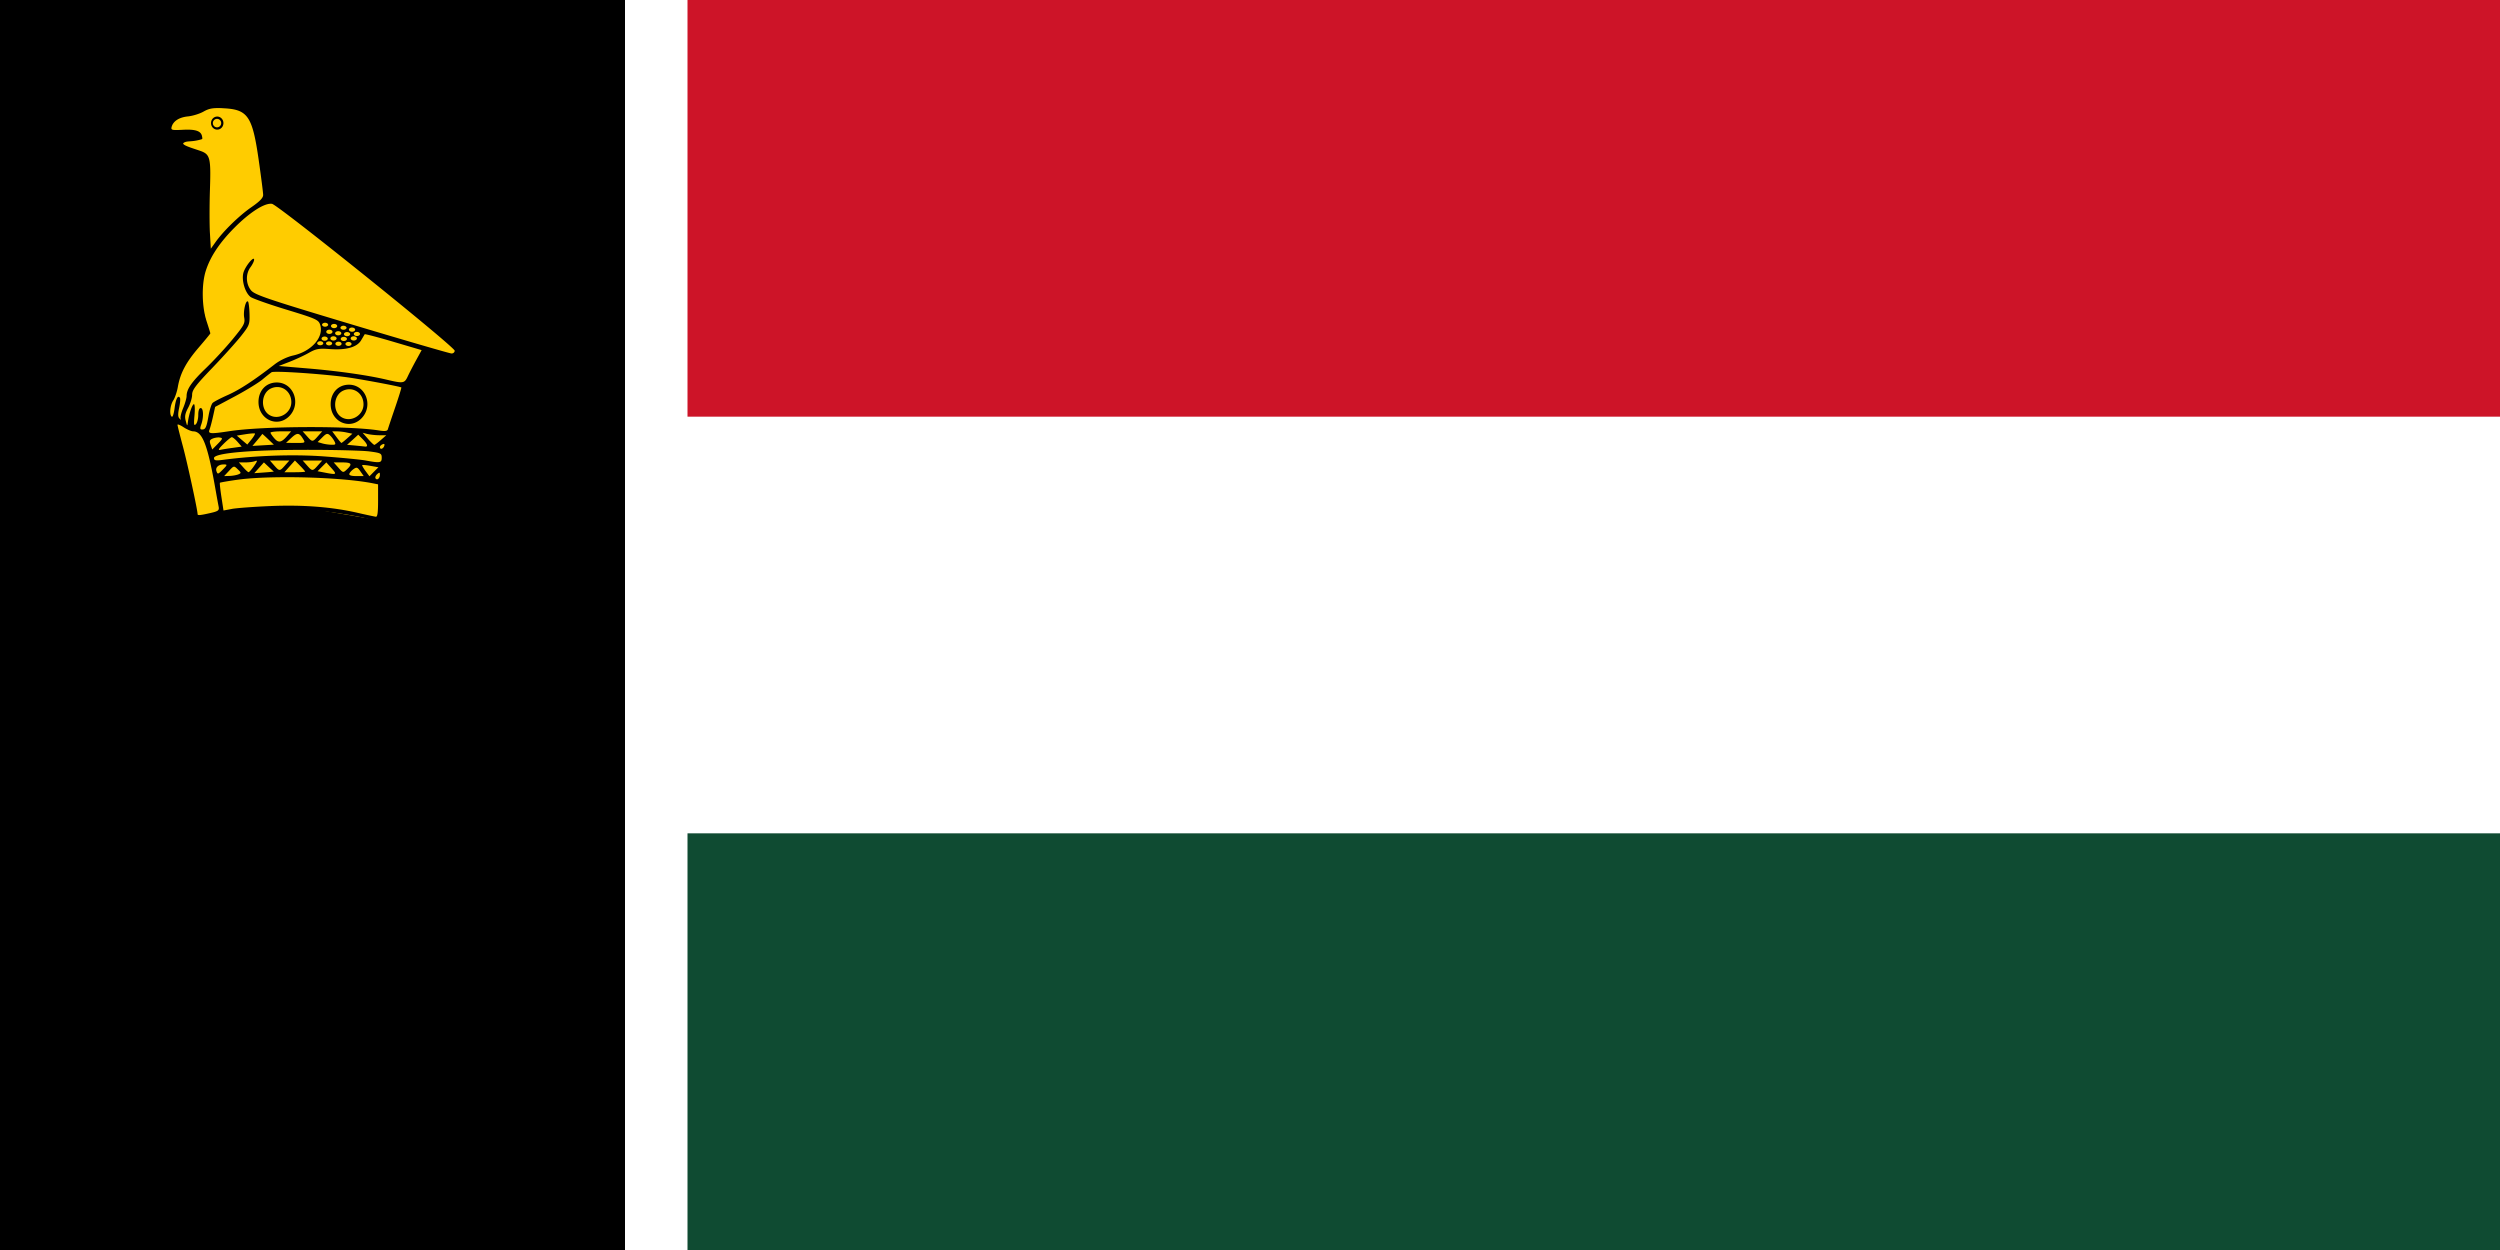 <svg xmlns="http://www.w3.org/2000/svg" height="600" width="1200"><path d="M0 0h1200v600H0z" fill="#fff"/><path d="M0 0h300v600H0z"/><path d="M330 400h870v200H330z" fill="#0f4b32"/><path d="M330 0h870v200H330z" fill="#cd1428"/><g stroke-width=".232"><path d="M94.99 248.386l16.92-3.164 31.38-1.266 11.537 1.108 25.842 4.429 2-2.691v-19.14l2.923-16.45 5.384-16.768 5.537-13.288 7.23-13.761 11.844 3.005h3.077l.306-2.374-24.766-21.83-25.996-20.405-37.379-28.789-3.384-.948-4.153-30.055-2.923-9.175-3.846-3.477-7.537-2.528-8.306.302-3.692 2.215-8 1.897-4.152.635-2.77 3.322-.305 4.271 11.536.303 2.923 1.266-.306 1.266-6.614.949-3.077.948 3.692 2.85 3.692 1.421 4.922 1.897.923 3.323.462 46.03-2.615 7.12-.923 13.287 3.845 15.976-9.69 11.23-5.385 10.124-.923 6.327-2.922 6.17-.462 3.954 2 4.113 7.384 25.31 3.845 20.72z" fill="#fc0"/><path d="M103.944 50c-2.96-.002-4.382.525-7.316 2.165-2.648 1.482-5.79 2.464-7.93 2.464-4.353 0-7.867 3.213-7.867 7.224v2.66l6.345-.189c18.186.628 1.582 2.351.26 2.597-4.515.843 1.002 4.63 6.313 6.458 5.715 1.966 5.47.828 5.47 26.599 0 21.157-.177 24.151-1.747 29.027-2.305 7.16-2.305 17.8 0 24.801.931 2.831 1.7 5.468 1.715 5.859.015.393-2.691 3.851-6.02 7.69-6.015 6.931-9.713 14.372-9.713 19.574 0 1.198-.785 3.216-1.748 4.527-2.22 3.02-2.284 8.214-.128 10.186 2.236 2.045 11.467 38.692 11.492 45.607.008 2.52.447 2.506 14.47-.4 11.321-2.348 38.086-2.847 51.634-.965 6.258.866 13.538 2.132 16.186 2.831 8.339 2.204 7.879 2.653 7.898-7.69.03-15.993 2.866-31.205 8.87-47.47 2.732-7.4 9.913-22.425 11.816-24.734.19-.227 3.247.34 6.798 1.3 7.266 1.936 9.259 1.573 9.259-1.663 0-1.855-7.417-8.213-43.735-37.45-24.47-19.7-44.543-35.22-45.547-35.22-.988 0-1.986-.522-2.202-1.168-.215-.642-1.37-8.26-2.59-16.944-1.22-8.685-2.867-17.261-3.657-19.042-2.311-5.205-7.097-7.965-14.73-8.488-1.444-.114-2.606-.114-3.593-.114zm.261 1.866c.953-.015 2.025.03 3.334.114 11.466.616 13.635 3.871 16.64 24.834 1.166 8.135 2.126 15.658 2.136 16.744.014 1.41-1.58 3.08-5.6 5.86-5.92 4.09-13.56 11.555-17.287 16.844l-2.233 3.13-.421-7.358c-.246-4.044-.246-13.482 0-20.972.507-15.48.113-17.009-4.824-18.708-4.03-1.387-9.29-2.88-7.737-3.829 1.696-1.039 3.266-.302 7.576-1.398 1.526-.393 1.443-.302 1.197-1.663-.442-2.415-2.735-3.523-9.226-3.163-5.097.264-5.751.15-5.406-1.263.698-2.853 3.583-4.727 7.867-5.16 2.306-.226 5.669-1.28 7.51-2.331 2.037-1.157 3.617-1.63 6.474-1.663zm25.671 45.94c.242-.005.467-.002.68.03 2.938.476 87.696 68.619 87.696 70.506 0 .745-.68 1.346-1.522 1.335-.842-.016-22.414-6.297-47.91-13.948-40.746-12.229-46.605-14.226-48.364-16.412-2.5-3.107-2.583-7.85-.227-11.052.963-1.311 1.748-2.914 1.748-3.594 0-2.071-4.32 3.209-5.147 6.291-.967 3.602.835 9.632 3.464 11.585 1.039.775 8.805 3.519 17.254 6.092 14.42 4.396 15.388 4.869 16.154 7.324 1.838 5.893-4.218 12.736-12.981 14.68-2.826.624-6.42 2.34-8.903 4.261-9.868 7.645-16.739 12.162-22.498 14.714-3.387 1.5-6.658 3.194-7.252 3.793-.593.597-1.457 3.326-1.942 6.06-1.03 5.8-1.466 6.69-3.14 6.69-.969 0-1.055-.521-.388-2.4 1.23-3.458 1.096-7.89-.261-7.89-.717 0-1.165 1.233-1.165 3.296 0 1.8-.495 3.786-1.133 4.427-.96.968-1.081.227-.68-4.194.268-2.96.15-5.393-.261-5.393-.786 0-2.328 4.484-2.881 8.422-.325 2.31-.344 2.29-1.068-.43-.566-2.125-.291-3.553 1.165-6.259 1.039-1.931 1.91-4.736 1.91-6.258 0-2.295 1.644-4.512 9.711-12.917 5.356-5.578 11.592-12.501 13.855-15.38 3.917-4.98 4.123-5.507 3.982-10.552-.083-2.914-.41-5.535-.712-5.858-1.023-1.093-2.386 4.542-1.845 7.623.489 2.785-.015 3.734-5.665 10.585-3.41 4.137-9.202 10.373-12.852 13.882-6.723 6.465-9.129 9.96-9.129 13.25 0 .997-.753 3.635-1.683 5.858-.93 2.219-1.444 4.49-1.165 5.026.31.601.09.564-.55-.075-.759-.745-.82-2.124-.193-5.094.47-2.24.664-4.405.42-4.827-.939-1.625-2.04.461-2.59 4.894-.313 2.544-.906 4.405-1.327 4.128-1.266-.835-.867-5.464.68-7.823.797-1.217 1.792-4.113 2.201-6.458 1.15-6.577 3.898-11.798 10.003-18.909 3.077-3.583 5.6-6.65 5.6-6.824 0-.189-.82-2.823-1.812-5.859-2.295-7.027-2.447-17.728-.355-24.234 2.203-6.856 6.744-13.643 13.92-20.806 6.944-6.932 13.543-11.257 17.157-11.318zm25.93 57.124a1.484 1.017 0 0 1 1.716.998 1.484 1.017 0 0 1-2.946 0 1.484 1.017 0 0 1 1.23-.998zm4.273.567a1.484 1.017 0 0 1 .033 0 1.484 1.017 0 0 1 1.748 1.032 1.49 1.02 0 0 1-2.978 0 1.484 1.017 0 0 1 1.197-1.032zm4.532.865a1.484 1.017 0 0 1 .163 0 1.484 1.017 0 0 1 1.586 1.032 1.484 1.017 0 0 1-2.946 0 1.484 1.017 0 0 1 1.198-1.032zm4.08.866a1.484 1.017 0 0 1 .192 0 1.484 1.017 0 0 1 1.586 1.032 1.49 1.02 0 0 1-2.978 0 1.484 1.017 0 0 1 1.198-1.032zm-10.878 1.032a1.484 1.017 0 0 1 .033 0 1.484 1.017 0 0 1 1.748 1.032 1.49 1.02 0 0 1-2.979 0 1.484 1.017 0 0 1 1.198-1.032zm4.273.73a1.484 1.017 0 0 1 1.748.997 1.49 1.02 0 0 1-2.978 0 1.484 1.017 0 0 1 1.23-.998zm8.967.34a1.484 1.017 0 0 1 1.748.997 1.49 1.02 0 0 1-2.978 0 1.484 1.017 0 0 1 1.23-.998zm-4.726.075a1.484 1.017 0 0 1 1.748.998 1.49 1.02 0 0 1-2.978 0 1.484 1.017 0 0 1 1.23-.998zm8.74 1.036c.133-.19 6.346 1.424 13.791 3.628l13.532 3.995-2.623 4.793c-1.443 2.627-3.264 6.15-4.046 7.823-1.589 3.398-2.153 3.454-10.295 1.53-9.004-2.127-23.237-4.146-37.713-5.36l-13.92-1.167 5.244-2.03c2.889-1.126 7.042-3.053 9.226-4.294 3.428-1.943 4.81-2.196 10.068-1.799 7.807.59 13.069-.892 15.02-4.228.817-1.394 1.585-2.698 1.716-2.895zm-15.28.997a1.484 1.017 0 0 1 .033 0 1.484 1.017 0 0 1 1.748 1.036 1.49 1.02 0 0 1-2.978 0 1.484 1.017 0 0 1 1.198-1.036zm9.745 0a1.484 1.017 0 0 1 .032 0 1.484 1.017 0 0 1 1.748 1.036 1.49 1.02 0 0 1-2.978 0 1.484 1.017 0 0 1 1.198-1.036zm-13.985.114a1.484 1.017 0 0 1 .193 0 1.484 1.017 0 0 1 1.586 1.032 1.49 1.02 0 0 1-2.978 0 1.484 1.017 0 0 1 1.198-1.032zm9.226.15a1.484 1.017 0 0 1 1.748.999 1.49 1.02 0 0 1-2.978 0 1.484 1.017 0 0 1 1.23-.998zm-11.33 2.099a1.484 1.017 0 0 1 .033 0 1.484 1.017 0 0 1 1.715 1.031 1.484 1.017 0 0 1-2.946 0 1.484 1.017 0 0 1 1.198-1.031zm4.24.075a1.484 1.017 0 0 1 .163 0 1.484 1.017 0 0 1 1.587 1.032 1.484 1.017 0 0 1-2.946 0 1.484 1.017 0 0 1 1.198-1.032zm4.533.151a1.484 1.017 0 0 1 1.748.998 1.49 1.02 0 0 1-2.978 0 1.484 1.017 0 0 1 1.23-.998zm4.79.114a1.484 1.017 0 0 1 .033 0 1.484 1.017 0 0 1 1.716 1.035 1.484 1.017 0 0 1-2.946 0 1.484 1.017 0 0 1 1.198-1.035zm-35.058 14.347c5.924-.189 26.604 1.35 36.419 2.865 8.637 1.334 23.768 4.222 24.279 4.628.128.113-1.17 4.358-2.914 9.453-1.745 5.096-3.335 9.852-3.529 10.553-.264.956-1.327 1.104-4.273.635-14.383-2.305-55.827-2.094-71.769.34-9.062 1.399-10.393 1.297-9.614-.665.355-.903 1.115-3.719 1.683-6.291l1.036-4.694 9.615-5.127c5.284-2.83 11.174-6.437 13.078-8.022 1.905-1.588 3.891-3.16 4.435-3.496.17-.114.708-.152 1.554-.19zm-46.551 25.267c.432 0 1.51.514 2.751 1.334 1.622 1.07 3.691 1.95 4.597 1.961 4.51.038 6.989 6.591 10.813 28.529a453.98 453.98 0 0 0 1.392 7.623c.351 1.777-.144 2.177-4.014 3.062-4.895 1.122-6.086 1.205-6.086.533 0-1.886-4.867-24.36-6.993-32.29-1.448-5.402-2.655-10.158-2.655-10.587 0-.038.026-.113.065-.113.034-.023.068-.03.128-.03zm49.4 3.295h4.953l-1.651 1.932c-2.932 3.462-4.333 3.79-6.378 1.466-1.029-1.168-1.877-2.411-1.877-2.763 0-.34 2.23-.635 4.953-.635zm10.488 0h9.388l-2.072 2.329c-2.538 2.887-2.706 2.887-5.244 0zm14.18 0h2.168c1.18 0 3.347.227 4.824.567l2.687.567-2.493 2.23c-1.366 1.229-2.613 2.226-2.784 2.196-.17-.03-1.244-1.315-2.363-2.83zm14.599.666l2.169.567c1.203.302 3.772.623 5.698.634h3.496l-2.623 2.298c-1.444 1.267-2.837 2.314-3.108 2.332-.272.016-1.661-1.277-3.075-2.895zm-52.151.302c.253.006.409.023.453.076.177.189-.555 1.47-1.651 2.83l-2.007 2.465-2.525-2.132-2.525-2.166 4.208-.665c1.73-.264 3.292-.42 4.047-.4zm3.981.265c0-.076 1.258 1.039 2.784 2.494l2.784 2.66-5.147.303-5.147.303 2.363-2.794c1.301-1.538 2.363-2.872 2.364-2.963zm31.272 0c.37.022.725.226 1.165.634.762.677 1.762 2.023 2.234 2.964.74 1.477.516 1.678-1.587 1.598-1.34-.037-3.347-.34-4.467-.699l-2.04-.597 2.234-2.23c1.18-1.187 1.846-1.708 2.46-1.663zm-14.503.03c.969-.151 1.722.604 2.752 2.267 1.26 2.03 1.215 2.06-3.432 2.03l-4.694-.03 2.493-2.332c1.234-1.157 2.128-1.822 2.88-1.931zm29.297.34l2.136 2.166c2.341 2.35 2.754 3.786 1.036 3.53-.601-.076-2.773-.303-4.823-.503l-3.723-.34 2.687-2.396zm-60.665 1.198c.404 0 1.655 1.017 2.751 2.264l1.975 2.26-4.24.597c-2.337.303-5.027.756-5.99.964-1.3.265-.908-.461 1.522-2.865 1.798-1.776 3.577-3.231 3.982-3.231zm-6.475.113c.287-.004.552.03.777.076 1.434.227 1.297.616-1.036 2.997l-2.687 2.729-.777-2.268c-.649-1.855-.46-2.385 1.036-2.997.75-.302 1.822-.518 2.687-.533zm79.344 3.13c.415-.03.503.302.26.998-.53 1.481-2.071 1.844-2.071.499 0-.458.597-1.047 1.295-1.335.211-.075.38-.15.518-.15zm-36.807 2.83c13.238 0 26.727.34 29.977.768 5.466.718 5.891.934 5.891 3.027 0 2.495-.738 2.616-7.866 1.3-2.167-.4-10.854-1.25-19.326-1.897-14.706-1.122-32.934-.518-49.173 1.633-3.352.442-4.144.265-4.144-.866 0-2.415 17.554-3.961 44.641-3.961zm-17.805 5.127h9.356l-2.072 2.332c-2.538 2.888-2.706 2.888-5.244 0zm12.01 0l2.46 2.495c1.353 1.383 2.46 2.672 2.46 2.83 0 .152-2.247.303-4.985.303h-4.985l2.525-2.83zm3.723 0h9.388l-2.072 2.332c-2.538 2.888-2.706 2.888-5.244 0zm-22.142.114c.41.03.041.737-1.198 2.528-1.127 1.63-2.315 2.963-2.622 2.963-.306 0-1.46-1.077-2.59-2.362l-2.072-2.332h3.14c1.73 0 3.827-.264 4.662-.635.306-.113.543-.189.68-.151zm3.528.8l2.234 2.099c1.234 1.16 2.371 2.184 2.525 2.264.155.075-1.874.264-4.532.464l-4.856.34 2.331-2.596zm29.977 0l2.525 2.832c2.751 3.069 2.476 3.201-3.787 1.961l-2.946-.567 2.104-2.131zm3.528 0h4.08c4.42 0 4.99.715 2.492 3.13-2.053 1.985-2.065 1.97-4.5-.8zm-52.863.965c1.99-.015 1.93.189-.647 2.763-1.976 1.98-2.216 2.03-2.752.532-.643-1.791.898-3.273 3.399-3.295zm66.978.264c.671-.004 2.052.151 3.593.431l3.755.665-2.169 2.166-2.136 2.166-1.878-2.529c-1.028-1.394-1.744-2.66-1.586-2.83.037-.038.196-.076.42-.076zm-62.09.832c.53-.076 1 .34 1.91 1.232 1.735 1.678 1.757 1.83.26 2.464-.873.34-2.775.696-4.208.73l-2.59.075 2.364-2.528c1.162-1.244 1.735-1.871 2.266-1.962zm58.852.499c.609-.038 1.091.502 1.943 1.73l1.586 2.265h-3.626c-2.36 0-3.491-.39-3.27-1.1.186-.597 1.104-1.614 2.04-2.264.553-.39.962-.609 1.327-.635zm11.072 2.4c.192.037.226.389.226.963 0 1.747-1.413 2.892-2.104 1.697-.268-.46.091-1.36.81-1.999.53-.469.875-.71 1.068-.665zm-44.77 2.131c14.969-.015 31.617 1.006 41.274 2.865l2.848.567v7.823c0 5.723-.272 7.818-1.068 7.723-.602-.075-4.455-.884-8.546-1.829-12.347-2.853-26.305-3.96-42.02-3.296-7.942.34-16.254.95-18.484 1.365l-4.079.767-1.003-6.524c-.553-3.58-.866-6.628-.712-6.792.155-.15 3.99-.831 8.546-1.466 5.865-.813 14.261-1.19 23.243-1.198z"/><path d="M104.041 55.958a2.974 3.131 0 0 0-2.751 3.13 2.978 3.135 0 1 0 5.956 0 2.974 3.131 0 0 0-3.205-3.13zm.193 1.1a2.002 2.03 0 0 1 1.942 2.03 2.007 2.035 0 1 1-4.014 0 2.002 2.03 0 0 1 2.072-2.03z"/></g><path d="M132.848 183.59c-5.118 0-8.772 3.882-8.772 9.353 0 8.524 9.318 12.651 14.956 6.625s1.791-15.979-6.184-15.979zm-.032 2.195c3.782-.15 7.025 2.873 7.025 7.257 0 5.133-5.776 8.71-10.23 6.325-4.763-2.551-4.409-10.754.55-12.95a7.292 7.292 0 0 1 2.655-.634zM167.49 184.654c-5.117 0-8.772 3.883-8.772 9.355 0 8.523 9.318 12.65 14.956 6.624 5.638-6.026 1.791-15.979-6.183-15.979zm-.032 2.196c3.782-.15 7.025 2.873 7.025 7.257 0 5.133-5.776 8.71-10.23 6.325-4.763-2.555-4.409-10.754.55-12.95a7.29 7.29 0 0 1 2.655-.635z"/></svg>